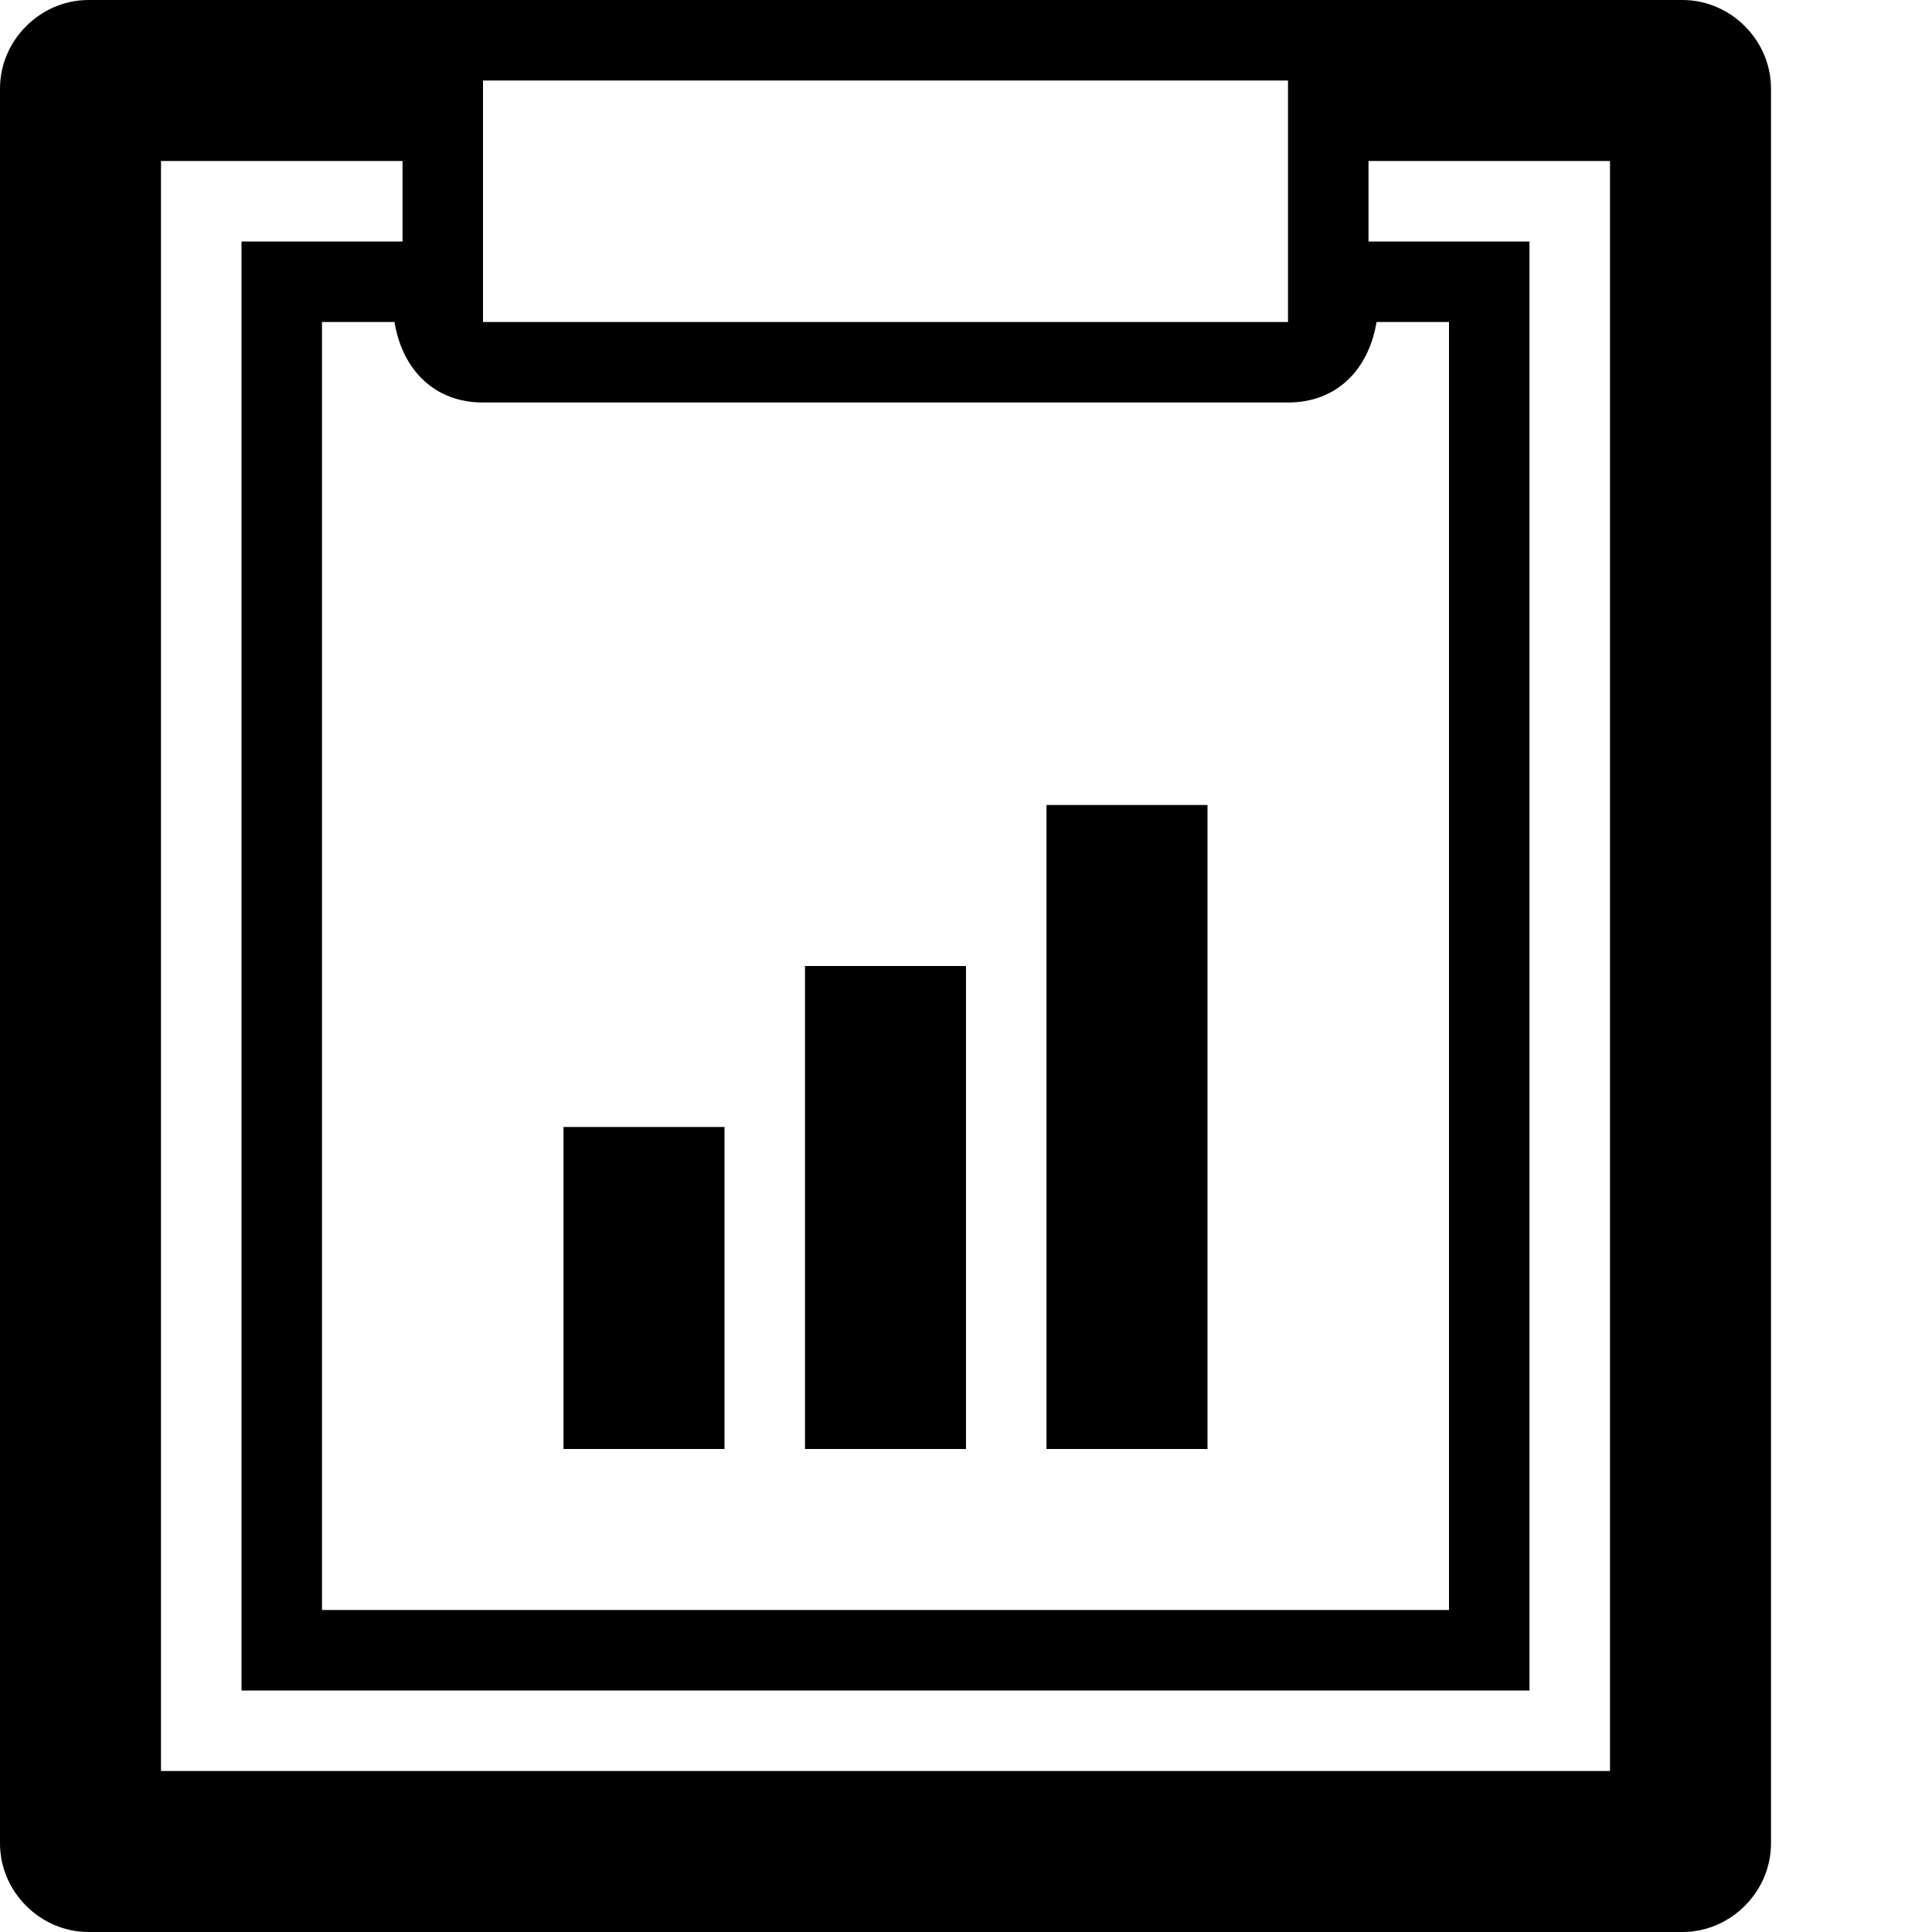 <?xml version="1.0" ?><!DOCTYPE svg  PUBLIC '-//W3C//DTD SVG 1.1//EN'  'http://www.w3.org/Graphics/SVG/1.1/DTD/svg11.dtd'><svg enable-background="new 0 0 24 24" height="24px" id="Layer_1" version="1.1" viewBox="0 0 24 24" width="24px" xml:space="preserve" xmlns="http://www.w3.org/2000/svg" xmlns:xlink="http://www.w3.org/1999/xlink"><g><path d="M20.9,0H16H6H1.1C0.5,0,0,0.5,0,1.1v21.8C0,23.5,0.5,24,1.1,24h19.8c0.6,0,1.1-0.5,1.1-1.1V1.1C22,0.5,21.5,0,20.9,0z M6,1   h10v3H6V1z M6,5h10c0.6,0,1-0.4,1.1-1H18v16H4V4h0.9C5,4.6,5.4,5,6,5z M20,22H2V2h3v1H3v18h16V3h-2V2h3V22z"/><rect height="4" width="2" x="7" y="14"/><rect height="6" width="2" x="10" y="12"/><rect height="8" width="2" x="13" y="10"/></g></svg>
